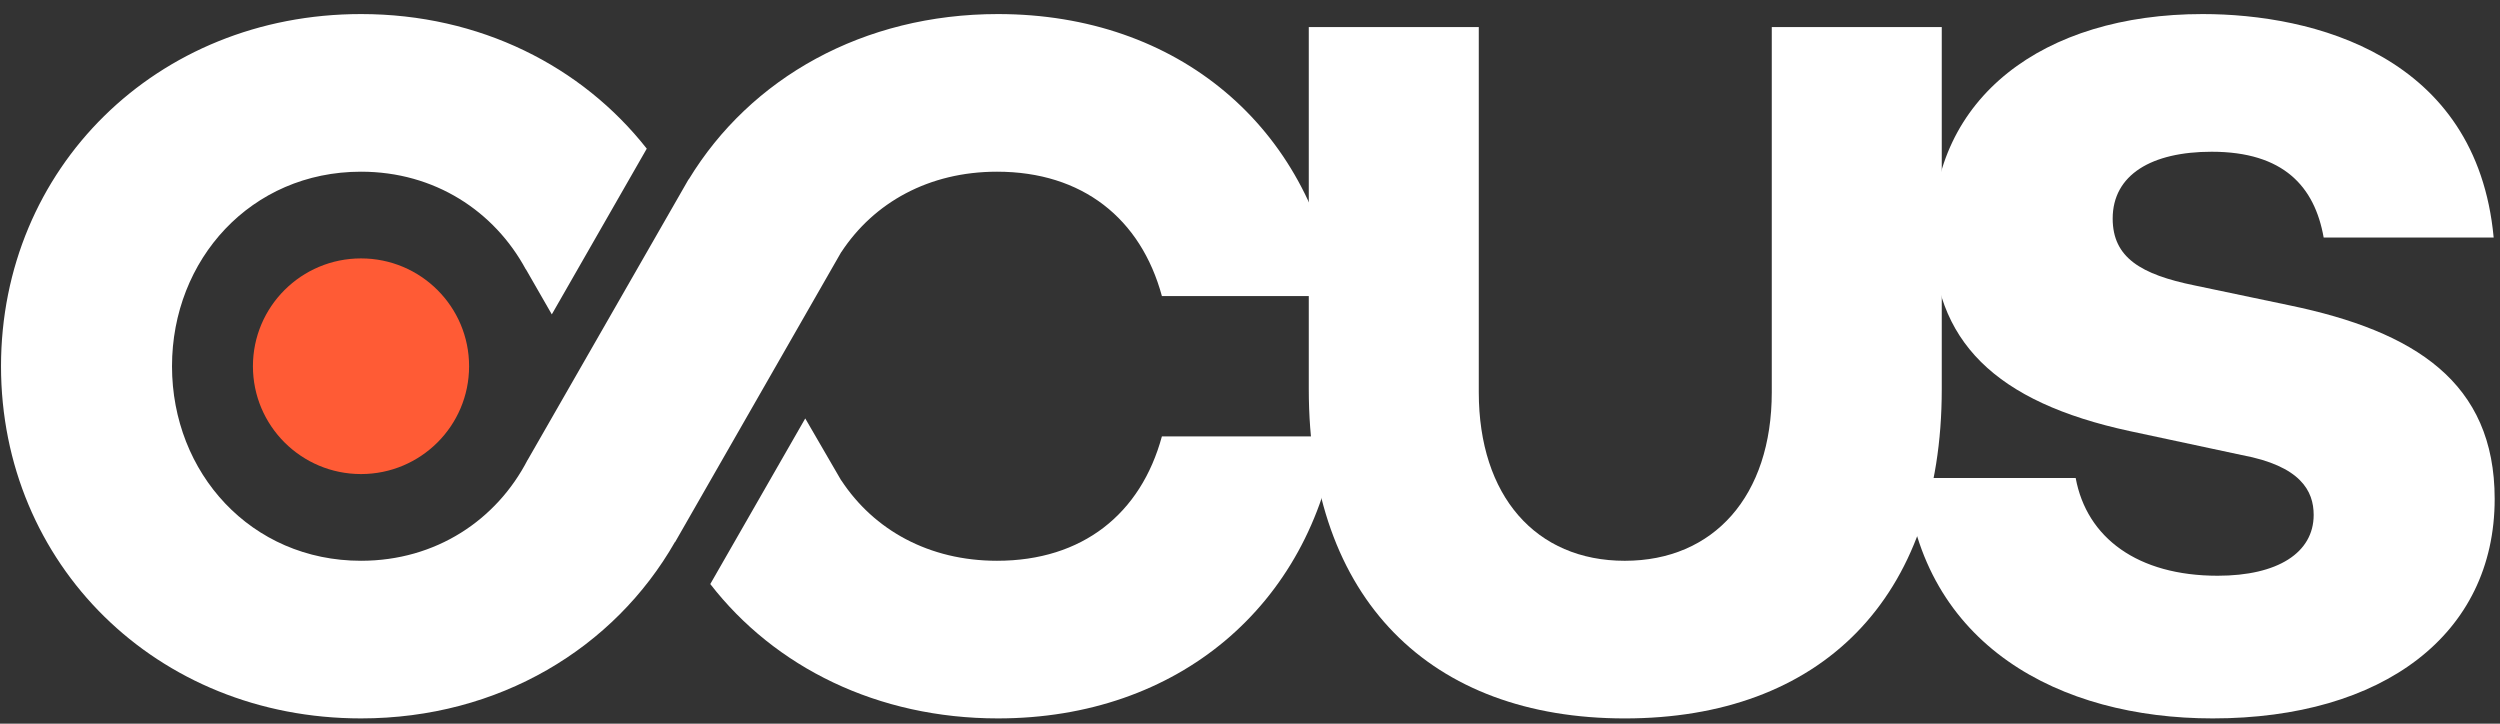 <svg width="152" height="44" viewBox="0 0 152 44" fill="none" xmlns="http://www.w3.org/2000/svg">
<rect x="0" y="0" width="152" height="44" fill="#333333" stroke="none"/>
<g clip-path="url(#clip0_2165_16933)">
<path d="M118.059 23.663C118.059 36.462 110.642 43.68 98.786 43.68C86.991 43.68 79.574 36.462 79.574 23.663V1.645H89.91V23.845C89.91 30.153 93.375 34.096 98.786 34.096C104.197 34.096 107.724 30.153 107.724 23.845V1.645H118.059V23.663Z" fill="white"/>
<path d="M141.279 14.443C140.732 11.349 138.847 9.226 134.47 9.226C130.822 9.226 128.451 10.621 128.451 13.29C128.451 15.655 130.154 16.687 133.437 17.355L139.212 18.567C146.811 20.145 151.676 23.238 151.676 30.335C151.676 38.584 144.866 43.679 134.531 43.679C125.229 43.679 116.839 39.251 115.866 29.061H126.201C126.87 32.7 129.971 35.005 134.835 35.005C138.483 35.005 140.671 33.61 140.671 31.305C140.671 29.849 139.881 28.333 136.294 27.666L129.485 26.21C121.338 24.451 117.508 20.751 117.508 14.2C117.508 5.951 124.195 0.855 133.923 0.855C140.61 0.855 150.582 3.342 151.615 14.443H141.279Z" fill="white"/>
<path d="M51.151 15.329C53.133 12.31 56.483 10.439 60.616 10.439C65.816 10.439 69.364 13.292 70.644 18.001H81.282C79.662 7.743 71.656 0.855 60.677 0.855C52.494 0.855 45.63 4.73 41.875 10.907L41.866 10.902L32.078 27.971L32.077 27.965C30.196 31.607 26.514 34.095 21.95 34.095C15.261 34.095 10.458 28.757 10.458 22.267C10.458 15.777 15.261 10.439 21.95 10.439C26.431 10.439 30.058 12.842 31.969 16.377L31.974 16.37L33.55 19.114L39.323 9.038C35.385 4.031 29.184 0.855 21.95 0.855C9.486 0.855 0.062 10.257 0.062 22.267C0.062 34.277 9.486 43.679 21.95 43.679C30.344 43.679 37.351 39.407 41.037 32.953L41.047 32.958L51.15 15.322L51.151 15.329Z" fill="white"/>
<path d="M51.148 29.202L51.15 29.217L48.959 25.441L43.185 35.51C47.114 40.577 53.365 43.679 60.677 43.679C71.656 43.679 79.662 36.791 81.282 26.534H70.643C69.364 31.242 65.816 34.095 60.616 34.095C56.481 34.095 53.13 32.223 51.148 29.202Z" fill="white"/>
<path d="M21.95 28.823C18.32 28.823 15.378 25.888 15.378 22.267C15.378 18.646 18.32 15.711 21.95 15.711C25.579 15.711 28.521 18.646 28.521 22.267C28.521 25.888 25.579 28.823 21.95 28.823Z" fill="#FF5B35"/>
</g>
<defs>
<clipPath id="clip0_2165_16933">
<rect width="152" height="44" fill="white"/>
</clipPath>
</defs>
</svg>
